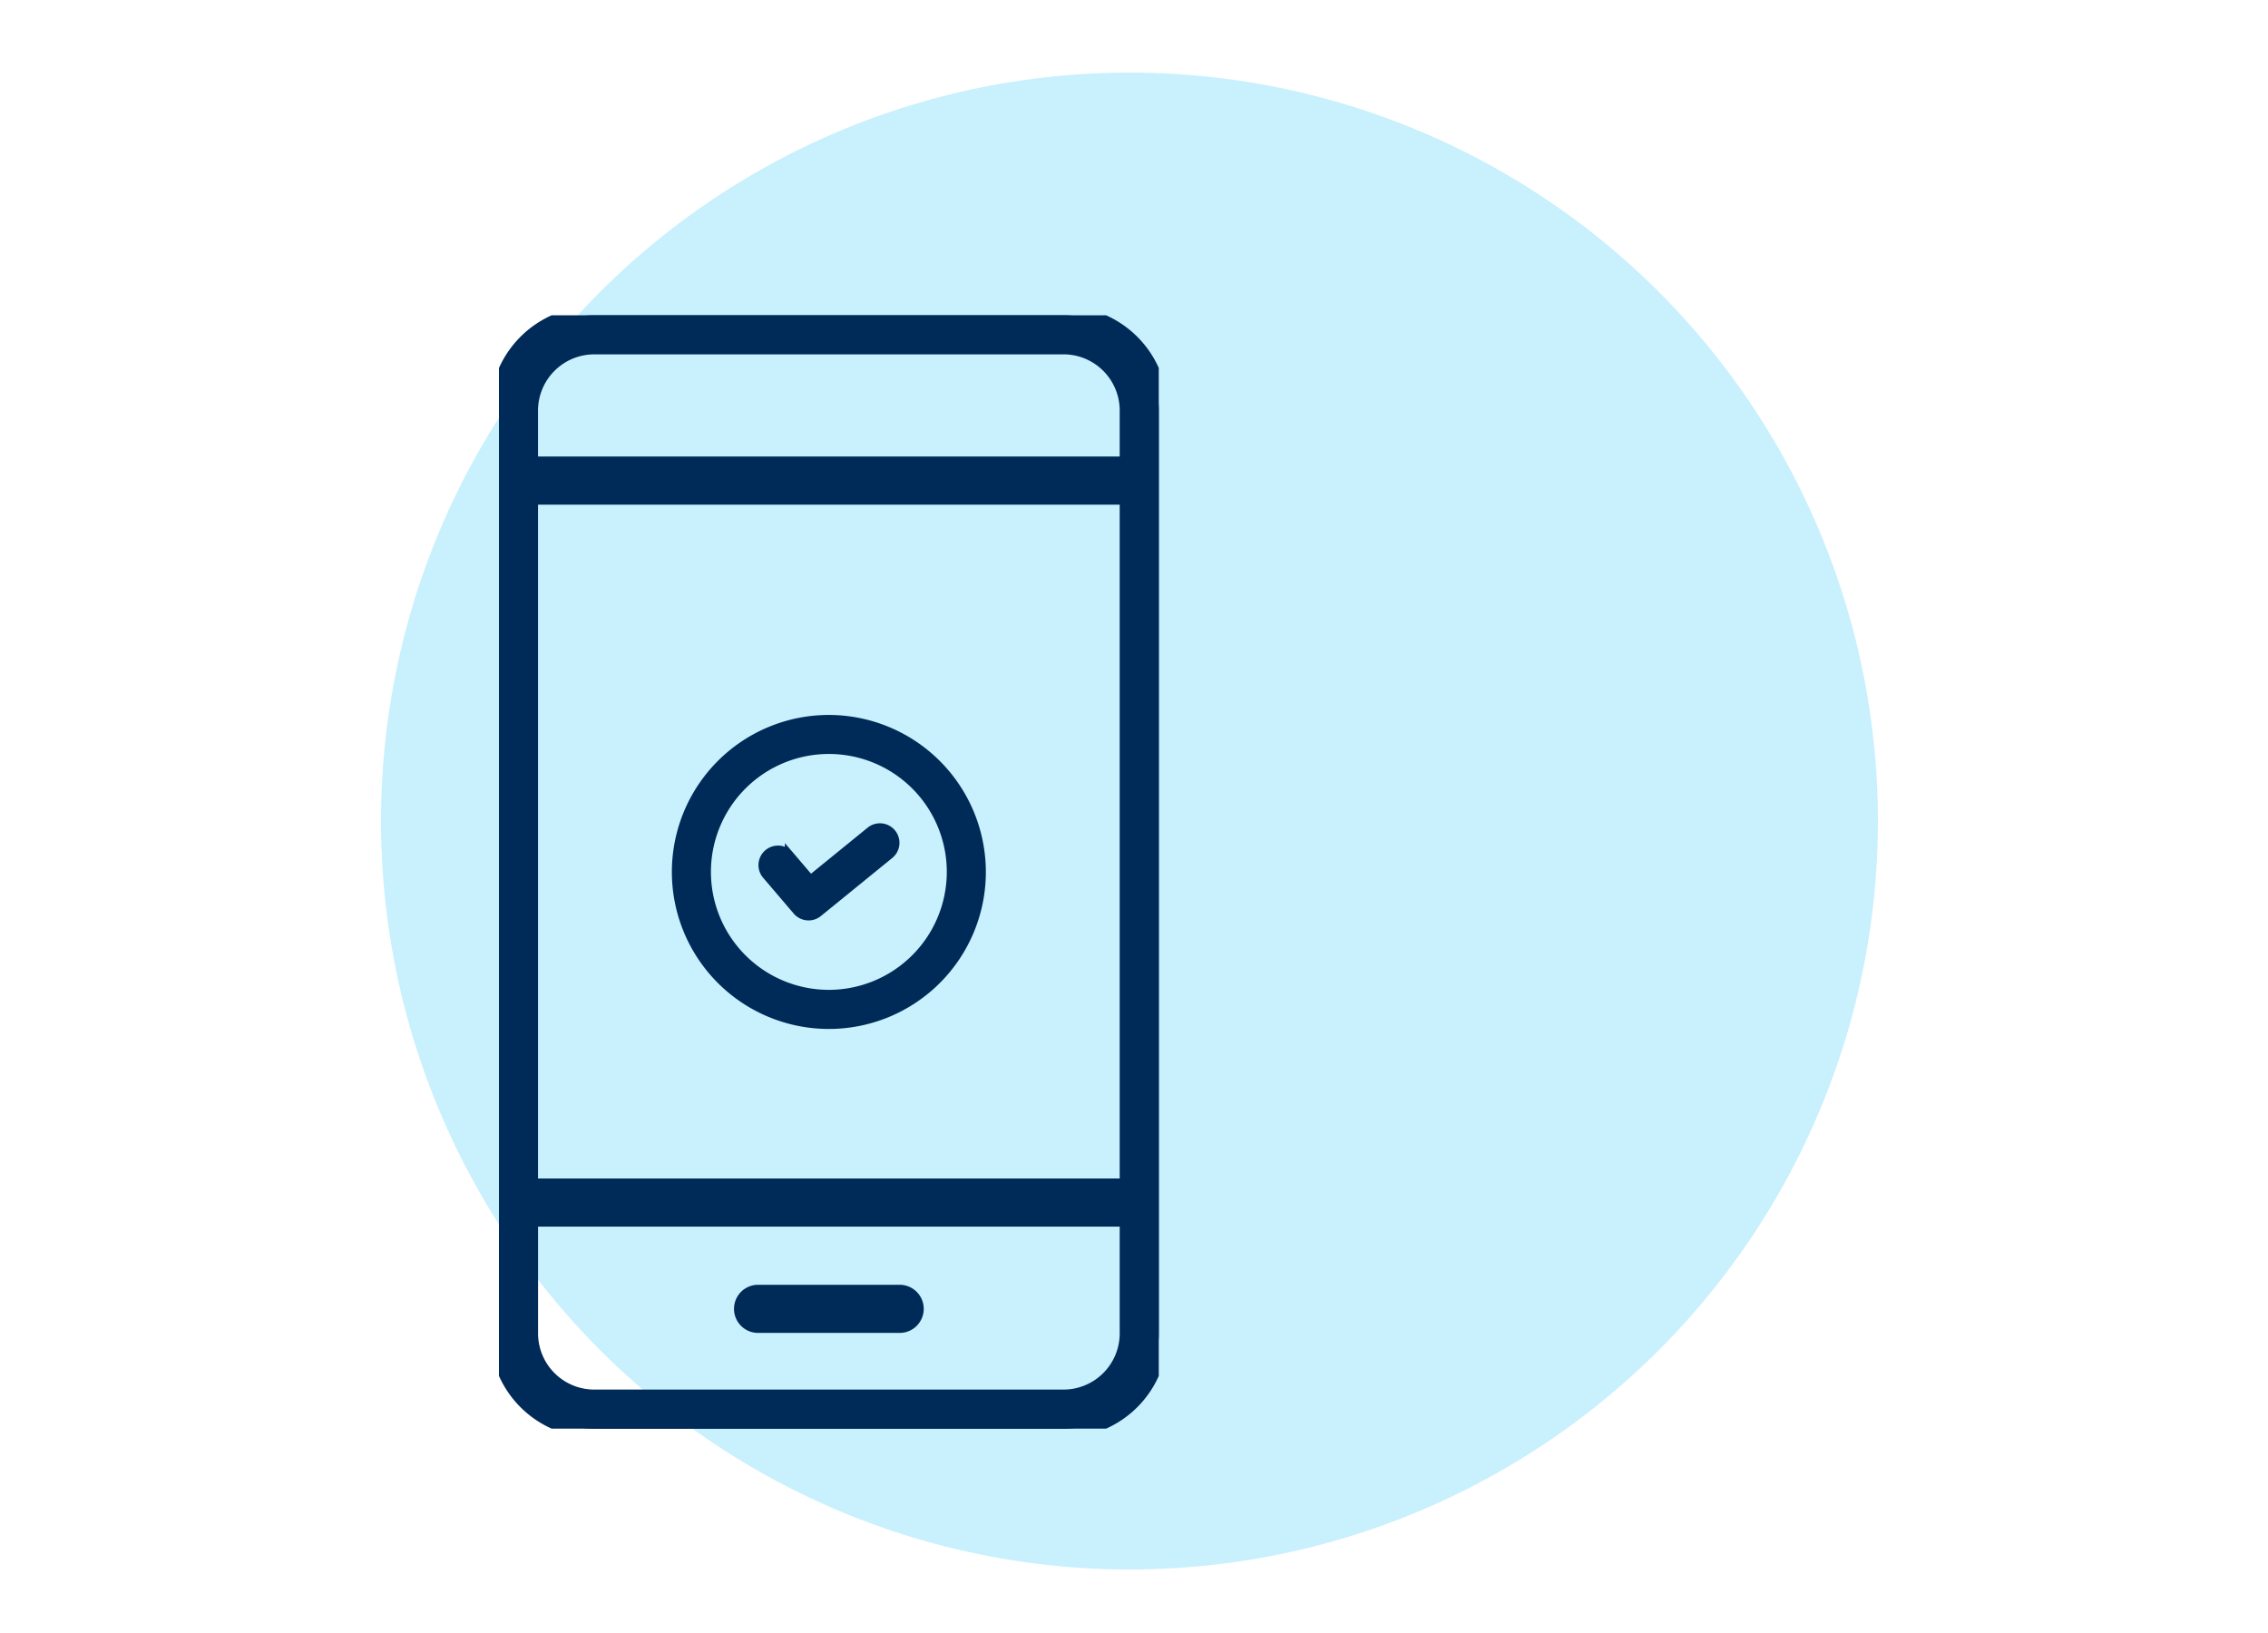 <svg xmlns="http://www.w3.org/2000/svg" xmlns:xlink="http://www.w3.org/1999/xlink" width="250" height="180" viewBox="0 0 250 180">
  <defs>
    <clipPath id="clip-path">
      <rect id="Rechteck_312" data-name="Rechteck 312" width="250" height="180" transform="translate(2146 1296)" fill="#fff" stroke="#707070" stroke-width="1"/>
    </clipPath>
    <clipPath id="clip-path-2">
      <rect id="Rechteck_250" data-name="Rechteck 250" width="72.73" height="122.723" fill="#002a57" stroke="#002a58" stroke-width="2"/>
    </clipPath>
  </defs>
  <g id="Gruppe_maskieren_19" data-name="Gruppe maskieren 19" transform="translate(-2146 -1296)" clip-path="url(#clip-path)">
    <g id="Gruppe_672" data-name="Gruppe 672" transform="translate(1893 -1565)">
      <g id="Gruppe_75" data-name="Gruppe 75" transform="translate(-123 -354)">
        <circle id="Ellipse_16" data-name="Ellipse 16" cx="82.5" cy="82.5" r="82.5" transform="translate(418 3223)" fill="#c9f0fd"/>
      </g>
      <g id="Gruppe_470" data-name="Gruppe 470" transform="translate(308 2895.751)">
        <g id="Gruppe_469" data-name="Gruppe 469" clip-path="url(#clip-path-2)">
          <path id="Pfad_4566" data-name="Pfad 4566" d="M62.234,0H10.5A10.508,10.508,0,0,0,0,10.5V112.227a10.508,10.508,0,0,0,10.5,10.5H62.234a10.508,10.508,0,0,0,10.5-10.5V10.5A10.508,10.508,0,0,0,62.234,0ZM3.306,19.877H69.424V96.147H3.306ZM10.5,3.306H62.234a7.2,7.2,0,0,1,7.19,7.19v6.074H3.306V10.5a7.2,7.2,0,0,1,7.19-7.19ZM62.234,119.417H10.5a7.2,7.2,0,0,1-7.19-7.19V99.453H69.424v12.774a7.2,7.2,0,0,1-7.19,7.19Z" fill="#002a57" stroke="#002a58" stroke-width="2"/>
          <path id="Pfad_4567" data-name="Pfad 4567" d="M114.937,391.538H99.331a1.653,1.653,0,0,0,0,3.306h15.606a1.653,1.653,0,0,0,0-3.306" transform="translate(-70.768 -283.672)" fill="#002a57" stroke="#002a58" stroke-width="2"/>
          <path id="Pfad_4568" data-name="Pfad 4568" d="M117.476,205.526l-6.59,5.361-2.319-2.716a1.653,1.653,0,0,0-2.514,2.147l3.367,3.943a1.653,1.653,0,0,0,2.3.209l7.842-6.38a1.653,1.653,0,1,0-2.086-2.564Z" transform="translate(-76.55 -148.637)" fill="#002a57" stroke="#002a58" stroke-width="1"/>
          <path id="Pfad_4569" data-name="Pfad 4569" d="M87.806,161.734a16.805,16.805,0,1,0,16.805,16.805,16.824,16.824,0,0,0-16.805-16.805m0,30.3a13.5,13.5,0,1,1,13.5-13.5,13.514,13.514,0,0,1-13.5,13.5" transform="translate(-51.441 -117.178)" fill="#002a57" stroke="#002a58" stroke-width="1"/>
        </g>
      </g>
    </g>
  </g>
</svg>
